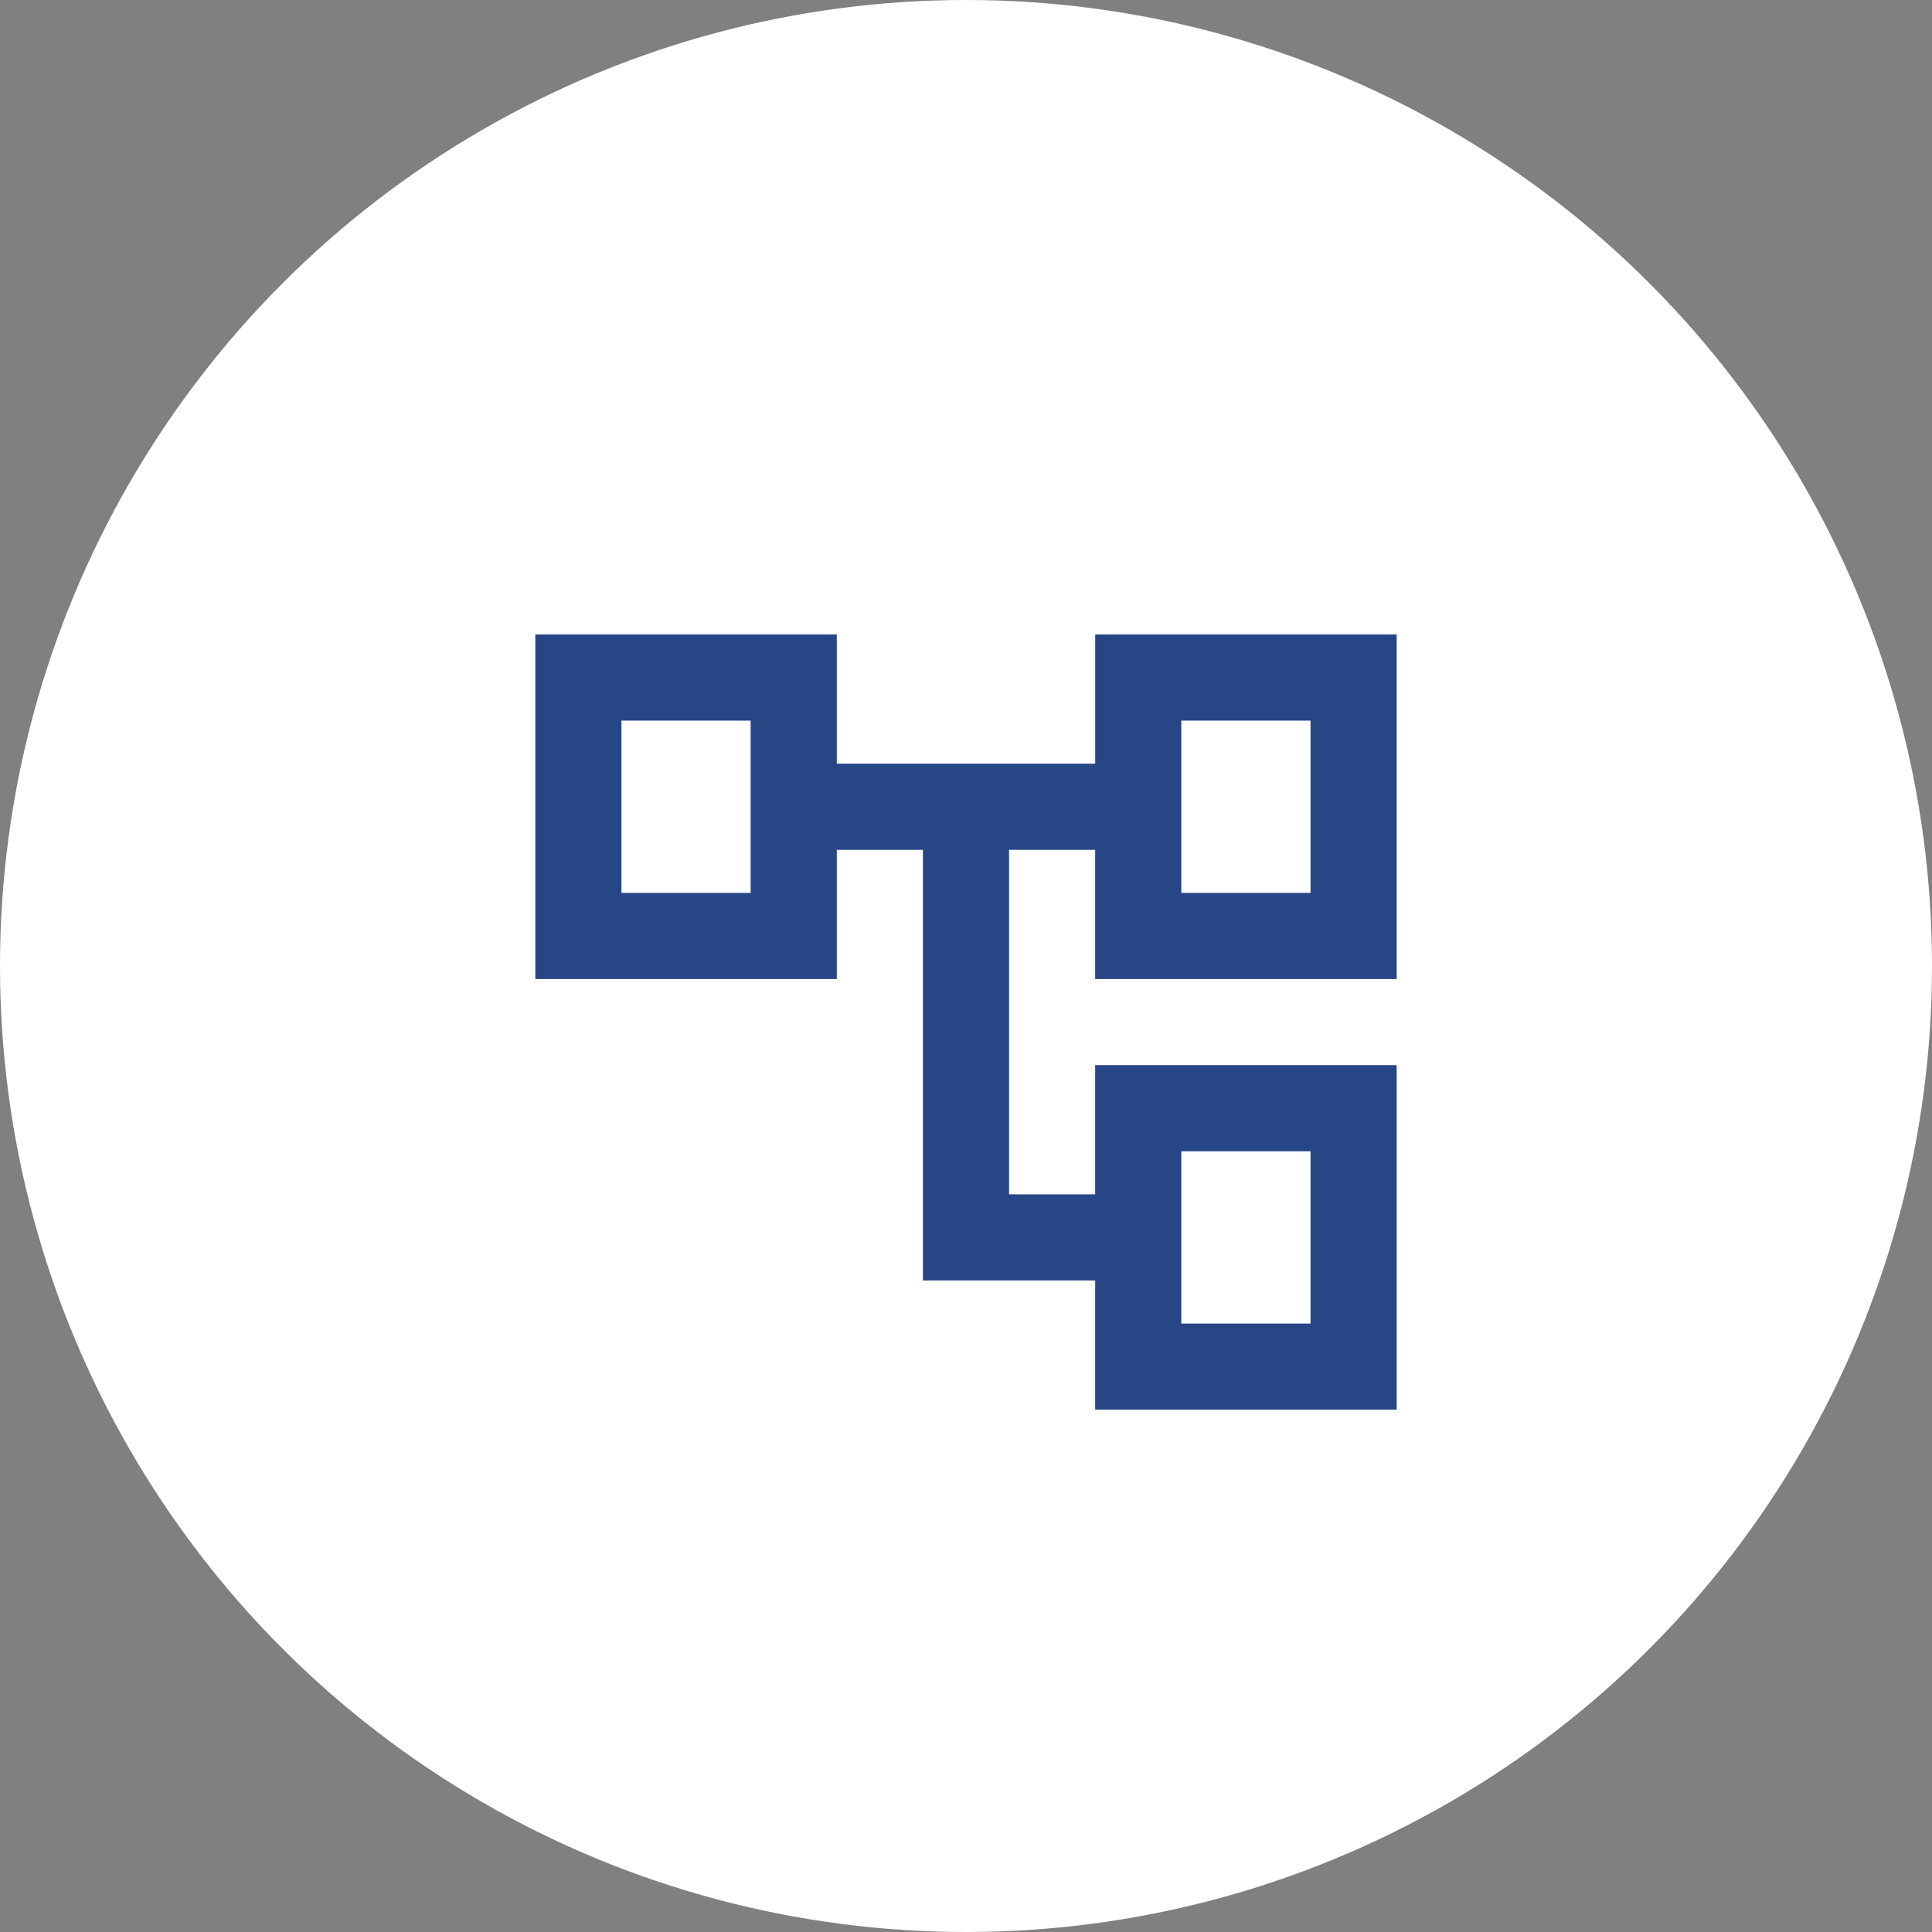 <svg xmlns="http://www.w3.org/2000/svg" width="64" height="64" viewBox="0 0 64 64">
  <rect x="0" y="0" width="64" height="64" fill="#808080" stroke="none"/>
  <g id="Group_1014" data-name="Group 1014" transform="translate(-21 -16)">
    <circle id="Ellipse_13" data-name="Ellipse 13" cx="32" cy="32" r="32" transform="translate(21 16)" fill="#fff"/>
    <path id="account_tree_24dp_E8EAED_FILL0_wght400_GRAD0_opsz24" d="M98.546-814.32v-4.28H92.84v-14.267H89.987v4.28H80V-840h9.987v4.28h8.56V-840h9.987v11.413H98.546v-4.28H95.693v11.413h2.853v-4.28h9.987v11.413ZM82.853-837.147v0ZM101.4-822.88v0Zm0-14.267v0Zm0,5.707h4.28v-5.707H101.4Zm0,14.266h4.28v-5.707H101.4ZM82.853-831.44h4.28v-5.707h-4.28Z" transform="translate(-41.267 877.018)" fill="#274686"/>
  </g>
</svg>

